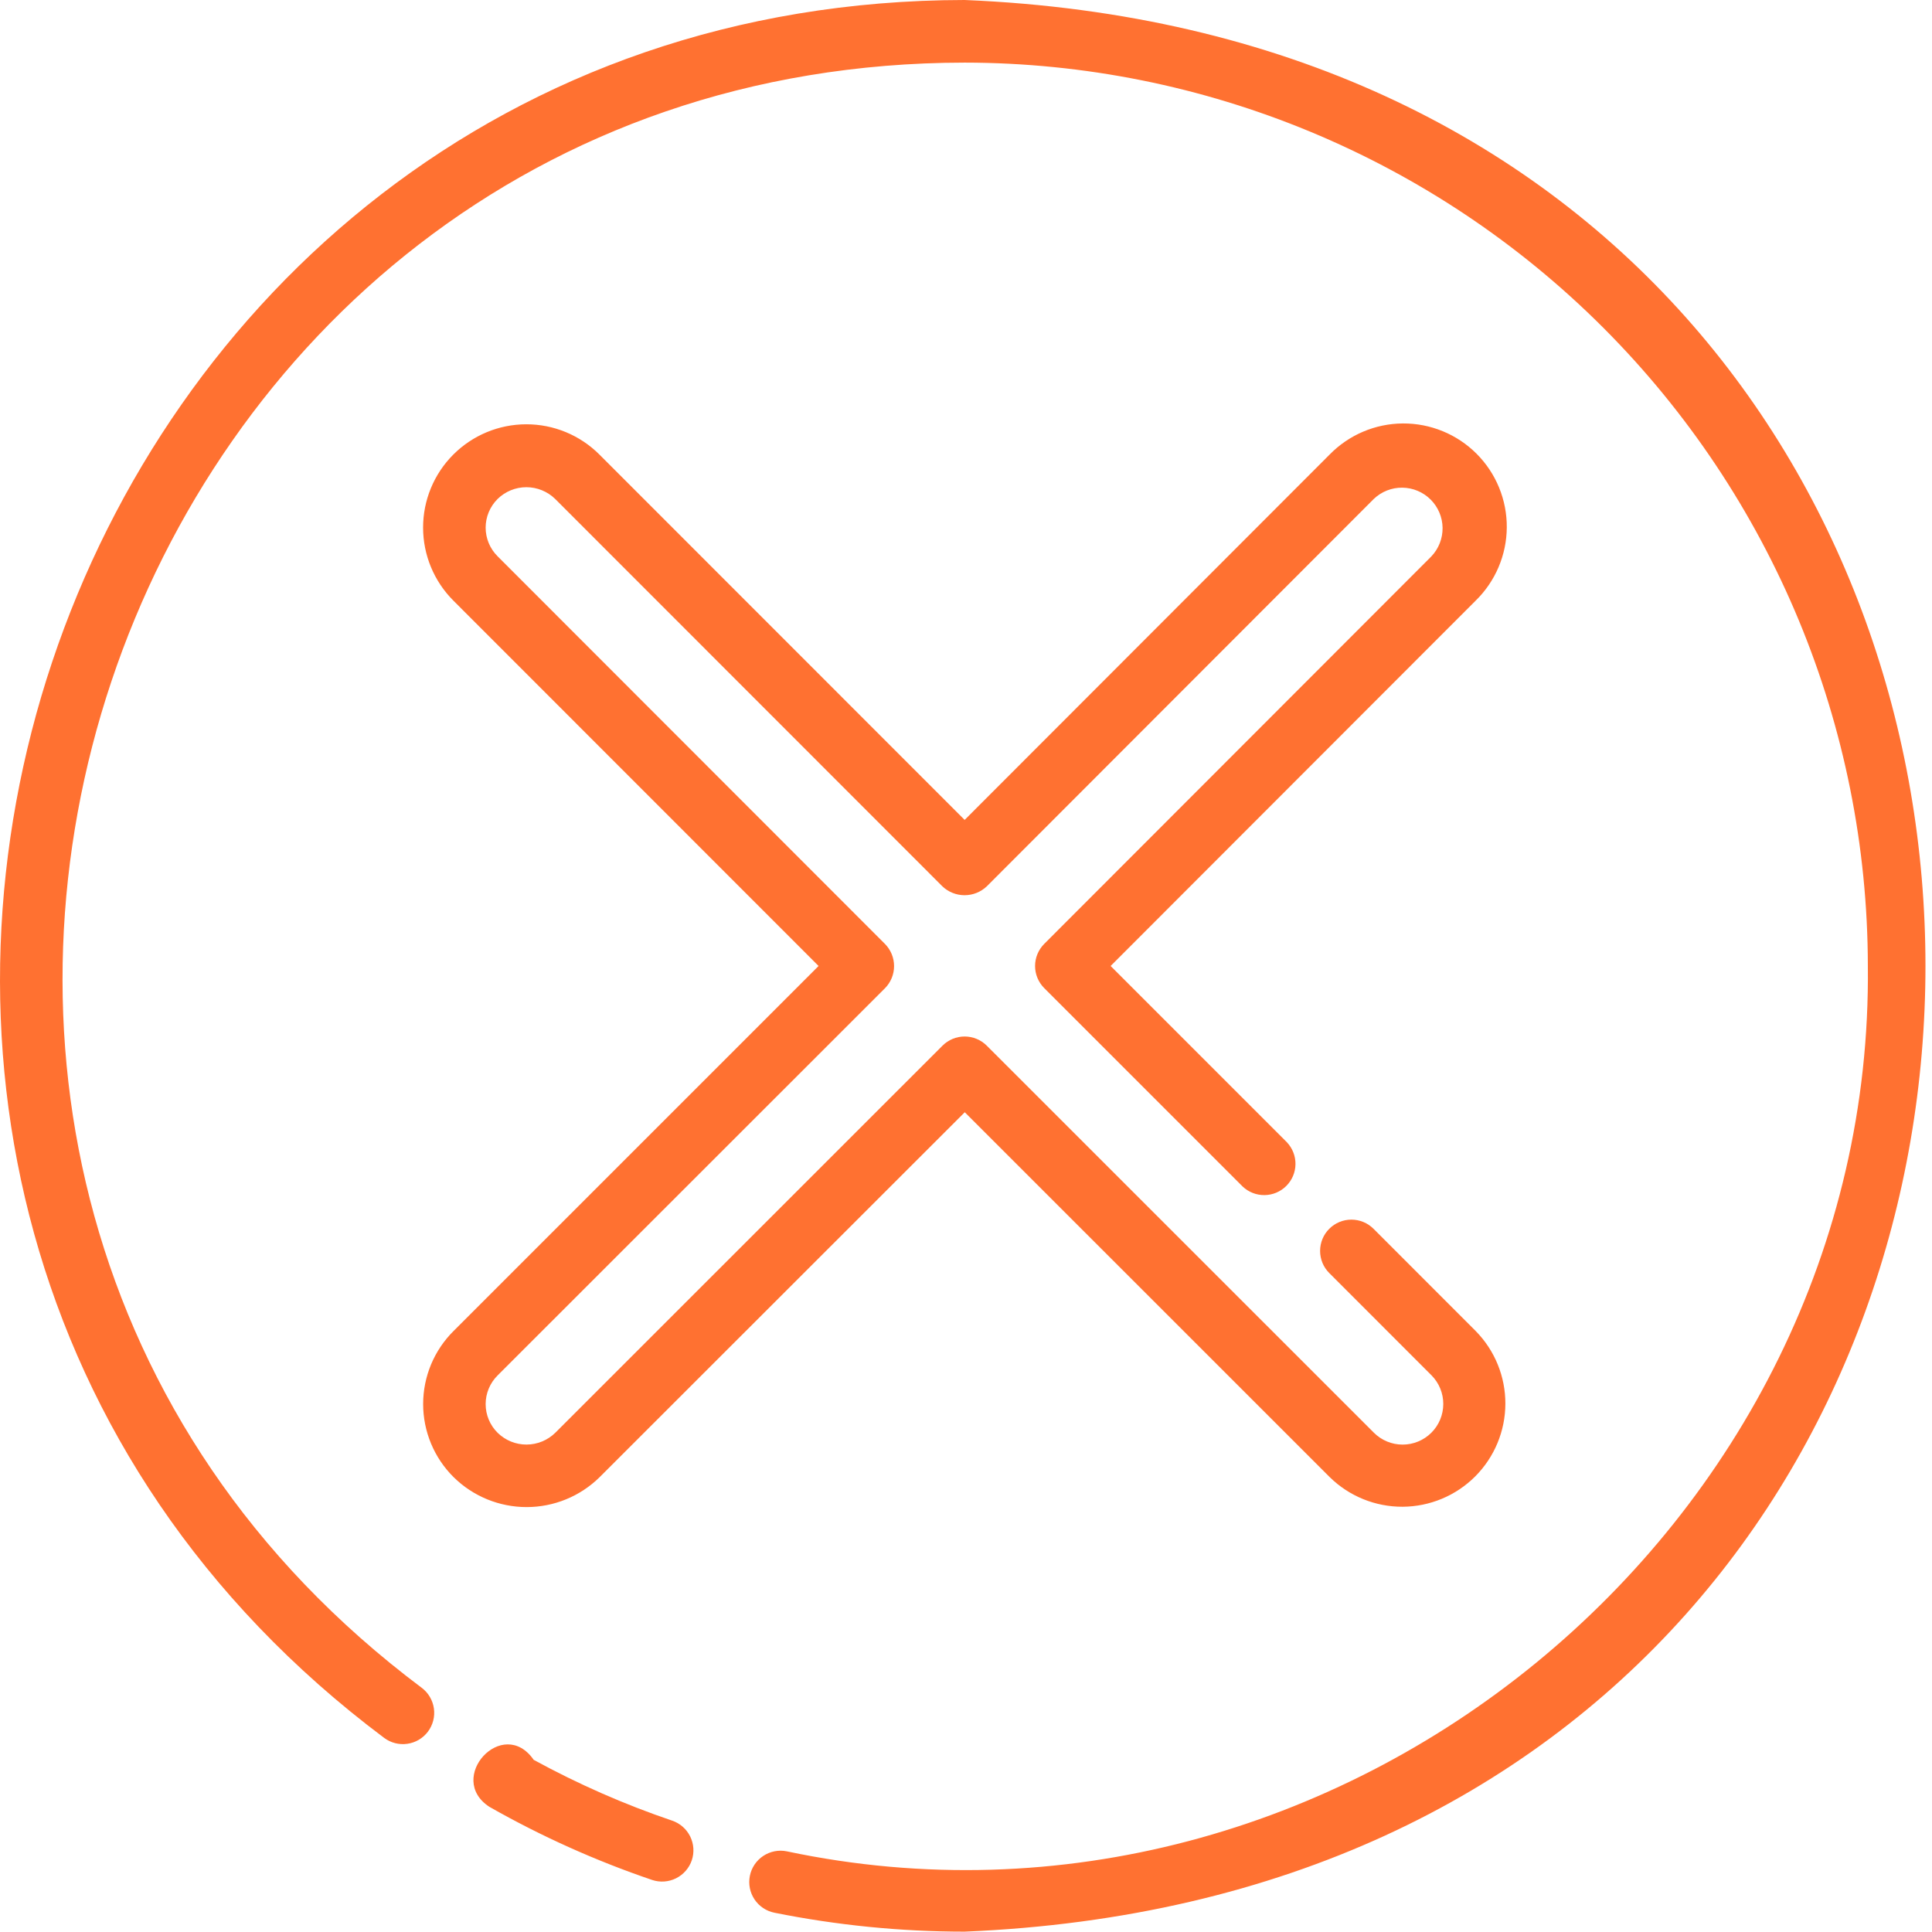 <?xml version="1.0" encoding="UTF-8"?> <svg xmlns="http://www.w3.org/2000/svg" width="108" height="108" viewBox="0 0 108 108" fill="none"><path d="M38.672 103.99C38.523 104.43 38.205 104.792 37.789 104.999C37.373 105.205 36.893 105.238 36.453 105.09C33.299 104.018 30.254 102.65 27.359 101.004C24.9 99.404 28.106 95.889 29.834 98.376C32.312 99.73 34.902 100.868 37.576 101.776C38.014 101.925 38.375 102.242 38.581 102.657C38.786 103.072 38.819 103.551 38.672 103.99ZM53.924 0C2.398 0.061 -19.76 66.247 21.473 97.148C21.844 97.427 22.311 97.546 22.77 97.48C23.23 97.415 23.644 97.169 23.923 96.798C24.201 96.427 24.321 95.96 24.255 95.501C24.189 95.041 23.944 94.626 23.573 94.348C-14.986 65.457 5.745 3.546 53.924 3.5C67.31 3.515 80.143 8.84 89.609 18.305C99.074 27.77 104.398 40.604 104.414 53.99C104.764 85.433 74.7 109.99 43.979 103.49C43.523 103.398 43.051 103.492 42.664 103.749C42.278 104.006 42.009 104.406 41.918 104.861C41.826 105.316 41.919 105.789 42.176 106.175C42.433 106.562 42.834 106.83 43.289 106.922C46.79 107.625 50.352 107.979 53.924 107.98C125.541 105.02 125.536 2.957 53.924 0ZM76.781 68.69C76.618 68.528 76.425 68.399 76.213 68.311C76.001 68.223 75.773 68.178 75.544 68.178C75.314 68.178 75.086 68.223 74.874 68.311C74.662 68.399 74.469 68.528 74.307 68.69C74.144 68.852 74.015 69.045 73.927 69.257C73.84 69.47 73.794 69.697 73.794 69.927C73.794 70.157 73.84 70.384 73.927 70.597C74.015 70.809 74.144 71.002 74.307 71.164L80.02 76.879C80.444 77.306 80.682 77.884 80.68 78.486C80.679 79.089 80.439 79.666 80.013 80.091C79.586 80.516 79.008 80.755 78.406 80.754C77.804 80.754 77.227 80.515 76.801 80.089L55.161 58.453C54.832 58.125 54.388 57.941 53.924 57.941C53.46 57.941 53.015 58.125 52.687 58.453L31.044 80.09C30.614 80.513 30.036 80.751 29.433 80.752C28.831 80.754 28.252 80.518 27.821 80.097C27.608 79.887 27.438 79.637 27.323 79.361C27.207 79.085 27.148 78.789 27.148 78.49C27.148 78.191 27.207 77.895 27.323 77.619C27.438 77.343 27.608 77.093 27.821 76.883L49.471 55.243C49.797 54.913 49.979 54.468 49.979 54.005C49.979 53.541 49.797 53.097 49.471 52.767L27.814 31.095C27.603 30.885 27.436 30.636 27.321 30.361C27.207 30.087 27.148 29.792 27.148 29.495C27.148 29.198 27.207 28.903 27.321 28.629C27.436 28.354 27.603 28.105 27.814 27.895C28.243 27.473 28.82 27.236 29.422 27.235C30.024 27.235 30.602 27.47 31.033 27.89L52.683 49.55C53.017 49.867 53.46 50.043 53.921 50.043C54.381 50.043 54.824 49.867 55.159 49.55L76.797 27.89C77.226 27.48 77.799 27.254 78.392 27.261C78.986 27.268 79.553 27.506 79.974 27.926C80.394 28.346 80.633 28.913 80.641 29.506C80.648 30.1 80.423 30.673 80.014 31.103L58.374 52.763C58.046 53.091 57.861 53.536 57.861 54C57.861 54.464 58.046 54.909 58.374 55.237L69.464 66.327C69.795 66.641 70.235 66.813 70.691 66.807C71.147 66.801 71.583 66.617 71.905 66.295C72.228 65.972 72.412 65.536 72.418 65.08C72.424 64.624 72.251 64.184 71.938 63.853L62.085 53.999L82.485 33.582C83.032 33.049 83.469 32.412 83.768 31.709C84.068 31.005 84.225 30.25 84.23 29.485C84.236 28.721 84.089 27.963 83.799 27.255C83.509 26.548 83.082 25.905 82.541 25.364C82.001 24.824 81.359 24.395 80.651 24.105C79.944 23.814 79.187 23.667 78.422 23.671C77.658 23.676 76.902 23.832 76.198 24.131C75.495 24.43 74.858 24.866 74.324 25.413L53.924 45.834L33.503 25.405C32.419 24.323 30.95 23.716 29.419 23.718C27.888 23.719 26.42 24.329 25.338 25.413C24.256 26.496 23.649 27.965 23.651 29.496C23.652 31.027 24.262 32.495 25.346 33.577L45.759 53.999L25.359 74.399C24.819 74.934 24.39 75.571 24.097 76.272C23.805 76.974 23.654 77.727 23.654 78.487C23.654 79.247 23.805 80 24.097 80.701C24.39 81.403 24.819 82.04 25.359 82.575C26.446 83.647 27.912 84.247 29.439 84.247C30.965 84.247 32.431 83.647 33.519 82.575L53.931 62.175L74.331 82.571C75.417 83.639 76.881 84.234 78.404 84.228C79.927 84.221 81.386 83.612 82.463 82.535C83.539 81.457 84.146 79.998 84.151 78.475C84.157 76.952 83.56 75.488 82.491 74.403L76.781 68.69Z" fill="#FF7131"></path></svg> 